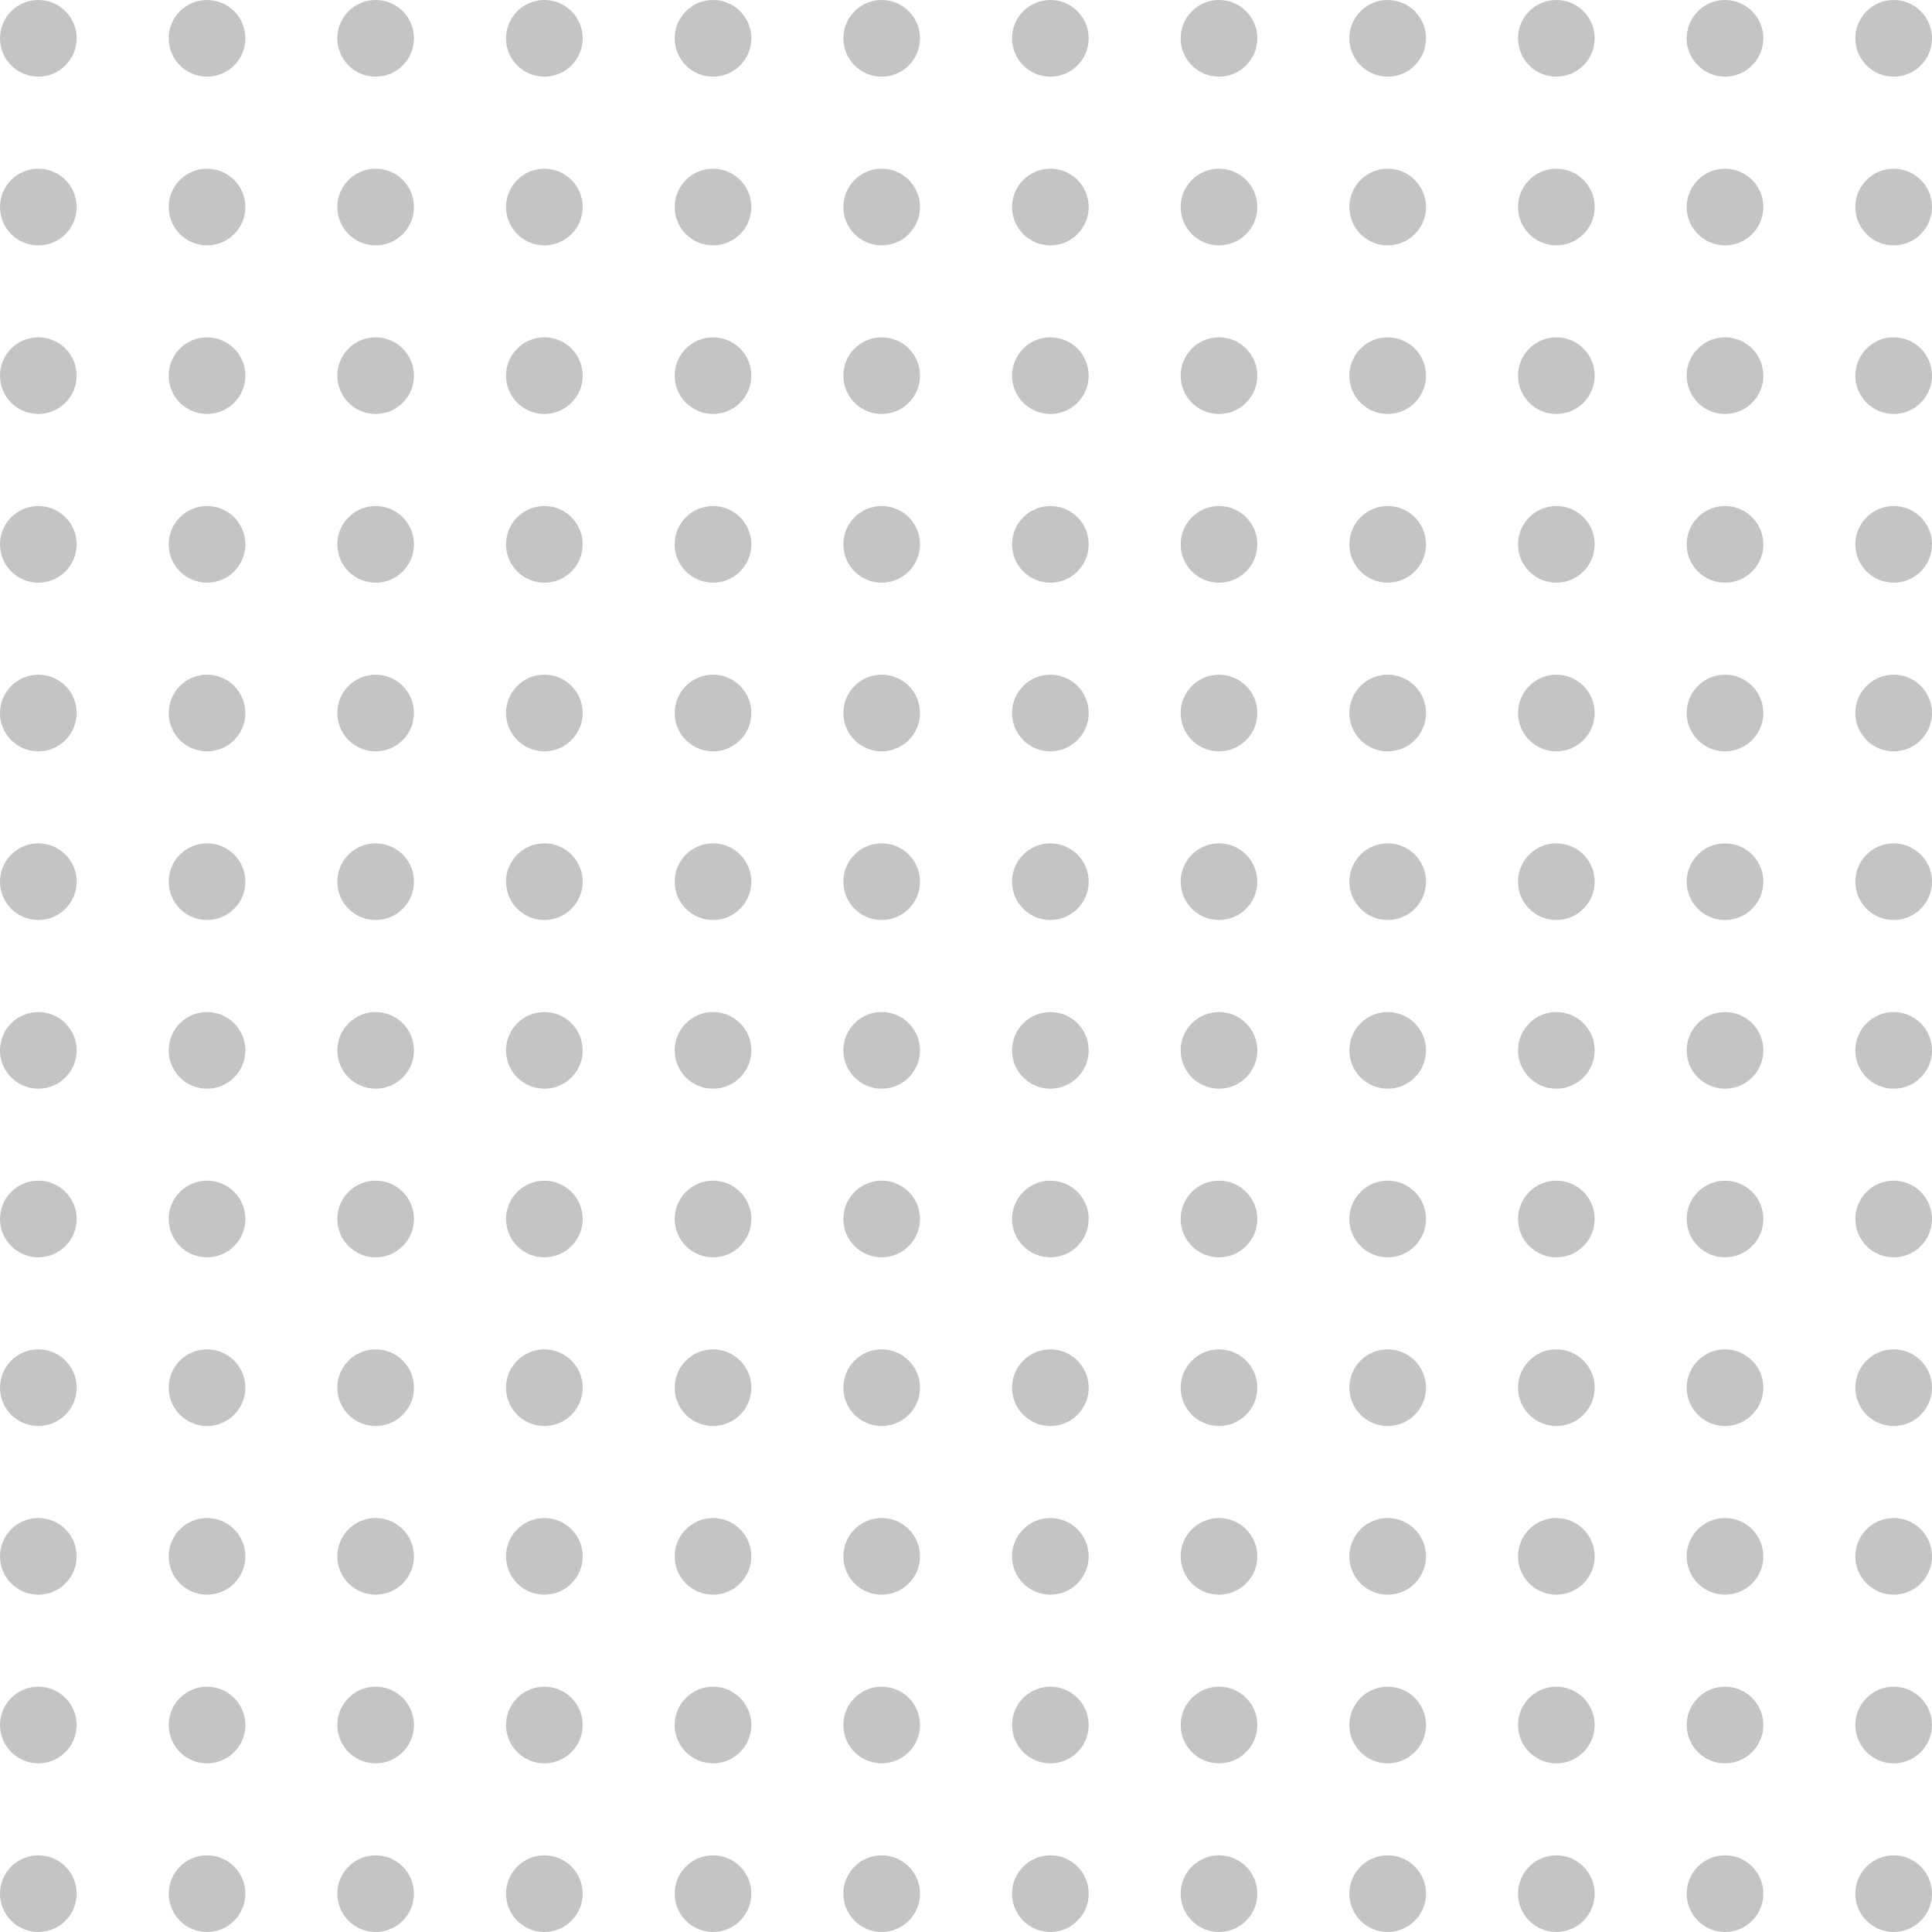 <svg width="124" height="124" viewBox="0 0 124 124" fill="none" xmlns="http://www.w3.org/2000/svg">
<circle cx="2.46" cy="2.46" r="2.46" fill="#C4C4C4"/>
<circle cx="2.46" cy="13.288" r="2.46" fill="#C4C4C4"/>
<circle cx="2.46" cy="24.11" r="2.46" fill="#C4C4C4"/>
<circle cx="2.46" cy="34.938" r="2.46" fill="#C4C4C4"/>
<circle cx="2.46" cy="45.763" r="2.46" fill="#C4C4C4"/>
<circle cx="2.46" cy="56.588" r="2.46" fill="#C4C4C4"/>
<circle cx="2.46" cy="67.415" r="2.46" fill="#C4C4C4"/>
<circle cx="2.46" cy="78.238" r="2.46" fill="#C4C4C4"/>
<circle cx="2.46" cy="89.065" r="2.46" fill="#C4C4C4"/>
<circle cx="2.46" cy="99.89" r="2.46" fill="#C4C4C4"/>
<circle cx="2.46" cy="110.715" r="2.46" fill="#C4C4C4"/>
<circle cx="2.46" cy="121.539" r="2.46" fill="#C4C4C4"/>
<circle cx="13.288" cy="2.46" r="2.46" fill="#C4C4C4"/>
<circle cx="13.288" cy="13.288" r="2.46" fill="#C4C4C4"/>
<circle cx="13.288" cy="24.11" r="2.46" fill="#C4C4C4"/>
<circle cx="13.288" cy="34.938" r="2.46" fill="#C4C4C4"/>
<circle cx="13.288" cy="45.763" r="2.46" fill="#C4C4C4"/>
<circle cx="13.288" cy="56.588" r="2.46" fill="#C4C4C4"/>
<circle cx="13.288" cy="67.415" r="2.46" fill="#C4C4C4"/>
<circle cx="13.288" cy="78.238" r="2.46" fill="#C4C4C4"/>
<circle cx="13.288" cy="89.065" r="2.46" fill="#C4C4C4"/>
<circle cx="13.288" cy="99.89" r="2.46" fill="#C4C4C4"/>
<circle cx="13.288" cy="110.715" r="2.46" fill="#C4C4C4"/>
<circle cx="13.288" cy="121.539" r="2.46" fill="#C4C4C4"/>
<circle cx="24.11" cy="2.46" r="2.46" fill="#C4C4C4"/>
<circle cx="24.11" cy="13.288" r="2.46" fill="#C4C4C4"/>
<circle cx="24.11" cy="24.11" r="2.46" fill="#C4C4C4"/>
<circle cx="24.11" cy="34.938" r="2.46" fill="#C4C4C4"/>
<circle cx="24.11" cy="45.763" r="2.46" fill="#C4C4C4"/>
<circle cx="24.11" cy="56.588" r="2.46" fill="#C4C4C4"/>
<circle cx="24.11" cy="67.415" r="2.46" fill="#C4C4C4"/>
<circle cx="24.11" cy="78.238" r="2.46" fill="#C4C4C4"/>
<circle cx="24.11" cy="89.065" r="2.46" fill="#C4C4C4"/>
<circle cx="24.11" cy="99.89" r="2.46" fill="#C4C4C4"/>
<circle cx="24.11" cy="110.715" r="2.46" fill="#C4C4C4"/>
<circle cx="24.11" cy="121.539" r="2.46" fill="#C4C4C4"/>
<circle cx="34.938" cy="2.46" r="2.46" fill="#C4C4C4"/>
<circle cx="34.938" cy="13.288" r="2.46" fill="#C4C4C4"/>
<circle cx="34.938" cy="24.11" r="2.46" fill="#C4C4C4"/>
<circle cx="34.938" cy="34.938" r="2.46" fill="#C4C4C4"/>
<circle cx="34.938" cy="45.763" r="2.46" fill="#C4C4C4"/>
<circle cx="34.938" cy="56.588" r="2.46" fill="#C4C4C4"/>
<circle cx="34.938" cy="67.415" r="2.46" fill="#C4C4C4"/>
<circle cx="34.938" cy="78.238" r="2.46" fill="#C4C4C4"/>
<circle cx="34.938" cy="89.065" r="2.46" fill="#C4C4C4"/>
<circle cx="34.938" cy="99.89" r="2.46" fill="#C4C4C4"/>
<circle cx="34.938" cy="110.715" r="2.46" fill="#C4C4C4"/>
<circle cx="34.938" cy="121.539" r="2.46" fill="#C4C4C4"/>
<circle cx="45.763" cy="2.46" r="2.46" fill="#C4C4C4"/>
<circle cx="45.763" cy="13.288" r="2.46" fill="#C4C4C4"/>
<circle cx="45.763" cy="24.11" r="2.46" fill="#C4C4C4"/>
<circle cx="45.763" cy="34.938" r="2.46" fill="#C4C4C4"/>
<circle cx="45.763" cy="45.763" r="2.46" fill="#C4C4C4"/>
<circle cx="45.763" cy="56.588" r="2.46" fill="#C4C4C4"/>
<circle cx="45.763" cy="67.415" r="2.46" fill="#C4C4C4"/>
<circle cx="45.763" cy="78.238" r="2.46" fill="#C4C4C4"/>
<circle cx="45.763" cy="89.065" r="2.46" fill="#C4C4C4"/>
<circle cx="45.763" cy="99.89" r="2.46" fill="#C4C4C4"/>
<circle cx="45.763" cy="110.715" r="2.46" fill="#C4C4C4"/>
<circle cx="45.763" cy="121.539" r="2.46" fill="#C4C4C4"/>
<circle cx="56.588" cy="2.46" r="2.46" fill="#C4C4C4"/>
<circle cx="56.588" cy="13.288" r="2.46" fill="#C4C4C4"/>
<circle cx="56.588" cy="24.11" r="2.46" fill="#C4C4C4"/>
<circle cx="56.588" cy="34.938" r="2.46" fill="#C4C4C4"/>
<circle cx="56.588" cy="45.763" r="2.46" fill="#C4C4C4"/>
<circle cx="56.588" cy="56.588" r="2.46" fill="#C4C4C4"/>
<circle cx="56.588" cy="67.415" r="2.46" fill="#C4C4C4"/>
<circle cx="56.588" cy="78.238" r="2.46" fill="#C4C4C4"/>
<circle cx="56.588" cy="89.065" r="2.46" fill="#C4C4C4"/>
<circle cx="56.588" cy="99.89" r="2.46" fill="#C4C4C4"/>
<circle cx="56.588" cy="110.715" r="2.46" fill="#C4C4C4"/>
<circle cx="56.588" cy="121.539" r="2.46" fill="#C4C4C4"/>
<circle cx="67.415" cy="2.46" r="2.46" fill="#C4C4C4"/>
<circle cx="67.415" cy="13.288" r="2.46" fill="#C4C4C4"/>
<circle cx="67.415" cy="24.11" r="2.46" fill="#C4C4C4"/>
<circle cx="67.415" cy="34.938" r="2.46" fill="#C4C4C4"/>
<circle cx="67.415" cy="45.763" r="2.46" fill="#C4C4C4"/>
<circle cx="67.415" cy="56.588" r="2.46" fill="#C4C4C4"/>
<circle cx="67.415" cy="67.415" r="2.46" fill="#C4C4C4"/>
<circle cx="67.415" cy="78.238" r="2.46" fill="#C4C4C4"/>
<circle cx="67.415" cy="89.065" r="2.46" fill="#C4C4C4"/>
<circle cx="67.415" cy="99.89" r="2.46" fill="#C4C4C4"/>
<circle cx="67.415" cy="110.715" r="2.46" fill="#C4C4C4"/>
<circle cx="67.415" cy="121.539" r="2.46" fill="#C4C4C4"/>
<circle cx="78.238" cy="2.46" r="2.46" fill="#C4C4C4"/>
<circle cx="78.238" cy="13.288" r="2.46" fill="#C4C4C4"/>
<circle cx="78.238" cy="24.11" r="2.46" fill="#C4C4C4"/>
<circle cx="78.238" cy="34.938" r="2.46" fill="#C4C4C4"/>
<circle cx="78.238" cy="45.763" r="2.46" fill="#C4C4C4"/>
<circle cx="78.238" cy="56.588" r="2.46" fill="#C4C4C4"/>
<circle cx="78.238" cy="67.415" r="2.46" fill="#C4C4C4"/>
<circle cx="78.238" cy="78.238" r="2.46" fill="#C4C4C4"/>
<circle cx="78.238" cy="89.065" r="2.46" fill="#C4C4C4"/>
<circle cx="78.238" cy="99.89" r="2.46" fill="#C4C4C4"/>
<circle cx="78.238" cy="110.715" r="2.46" fill="#C4C4C4"/>
<circle cx="78.238" cy="121.539" r="2.46" fill="#C4C4C4"/>
<circle cx="89.065" cy="2.46" r="2.46" fill="#C4C4C4"/>
<circle cx="89.065" cy="13.288" r="2.46" fill="#C4C4C4"/>
<circle cx="89.065" cy="24.11" r="2.46" fill="#C4C4C4"/>
<circle cx="89.065" cy="34.938" r="2.46" fill="#C4C4C4"/>
<circle cx="89.065" cy="45.763" r="2.46" fill="#C4C4C4"/>
<circle cx="89.065" cy="56.588" r="2.46" fill="#C4C4C4"/>
<circle cx="89.065" cy="67.415" r="2.46" fill="#C4C4C4"/>
<circle cx="89.065" cy="78.238" r="2.46" fill="#C4C4C4"/>
<circle cx="89.065" cy="89.065" r="2.46" fill="#C4C4C4"/>
<circle cx="89.065" cy="99.89" r="2.46" fill="#C4C4C4"/>
<circle cx="89.065" cy="110.715" r="2.46" fill="#C4C4C4"/>
<circle cx="89.065" cy="121.539" r="2.46" fill="#C4C4C4"/>
<circle cx="99.89" cy="2.46" r="2.46" fill="#C4C4C4"/>
<circle cx="99.89" cy="13.288" r="2.46" fill="#C4C4C4"/>
<circle cx="99.89" cy="24.11" r="2.46" fill="#C4C4C4"/>
<circle cx="99.89" cy="34.938" r="2.46" fill="#C4C4C4"/>
<circle cx="99.89" cy="45.763" r="2.46" fill="#C4C4C4"/>
<circle cx="99.89" cy="56.588" r="2.46" fill="#C4C4C4"/>
<circle cx="99.89" cy="67.415" r="2.46" fill="#C4C4C4"/>
<circle cx="99.89" cy="78.238" r="2.46" fill="#C4C4C4"/>
<circle cx="99.89" cy="89.065" r="2.46" fill="#C4C4C4"/>
<circle cx="99.89" cy="99.89" r="2.46" fill="#C4C4C4"/>
<circle cx="99.89" cy="110.715" r="2.46" fill="#C4C4C4"/>
<circle cx="99.89" cy="121.539" r="2.46" fill="#C4C4C4"/>
<circle cx="110.715" cy="2.46" r="2.46" fill="#C4C4C4"/>
<circle cx="110.715" cy="13.288" r="2.46" fill="#C4C4C4"/>
<circle cx="110.715" cy="24.11" r="2.46" fill="#C4C4C4"/>
<circle cx="110.715" cy="34.938" r="2.46" fill="#C4C4C4"/>
<circle cx="110.715" cy="45.763" r="2.46" fill="#C4C4C4"/>
<circle cx="110.715" cy="56.588" r="2.46" fill="#C4C4C4"/>
<circle cx="110.715" cy="67.415" r="2.46" fill="#C4C4C4"/>
<circle cx="110.715" cy="78.238" r="2.46" fill="#C4C4C4"/>
<circle cx="110.715" cy="89.065" r="2.46" fill="#C4C4C4"/>
<circle cx="110.715" cy="99.89" r="2.46" fill="#C4C4C4"/>
<circle cx="110.715" cy="110.715" r="2.46" fill="#C4C4C4"/>
<circle cx="110.715" cy="121.539" r="2.46" fill="#C4C4C4"/>
<circle cx="121.54" cy="2.46" r="2.46" fill="#C4C4C4"/>
<circle cx="121.54" cy="13.288" r="2.46" fill="#C4C4C4"/>
<circle cx="121.54" cy="24.11" r="2.46" fill="#C4C4C4"/>
<circle cx="121.54" cy="34.938" r="2.46" fill="#C4C4C4"/>
<circle cx="121.54" cy="45.763" r="2.46" fill="#C4C4C4"/>
<circle cx="121.54" cy="56.588" r="2.46" fill="#C4C4C4"/>
<circle cx="121.54" cy="67.415" r="2.46" fill="#C4C4C4"/>
<circle cx="121.54" cy="78.238" r="2.46" fill="#C4C4C4"/>
<circle cx="121.54" cy="89.065" r="2.46" fill="#C4C4C4"/>
<circle cx="121.54" cy="99.89" r="2.46" fill="#C4C4C4"/>
<circle cx="121.54" cy="110.715" r="2.46" fill="#C4C4C4"/>
<circle cx="121.54" cy="121.539" r="2.46" fill="#C4C4C4"/>
</svg>
